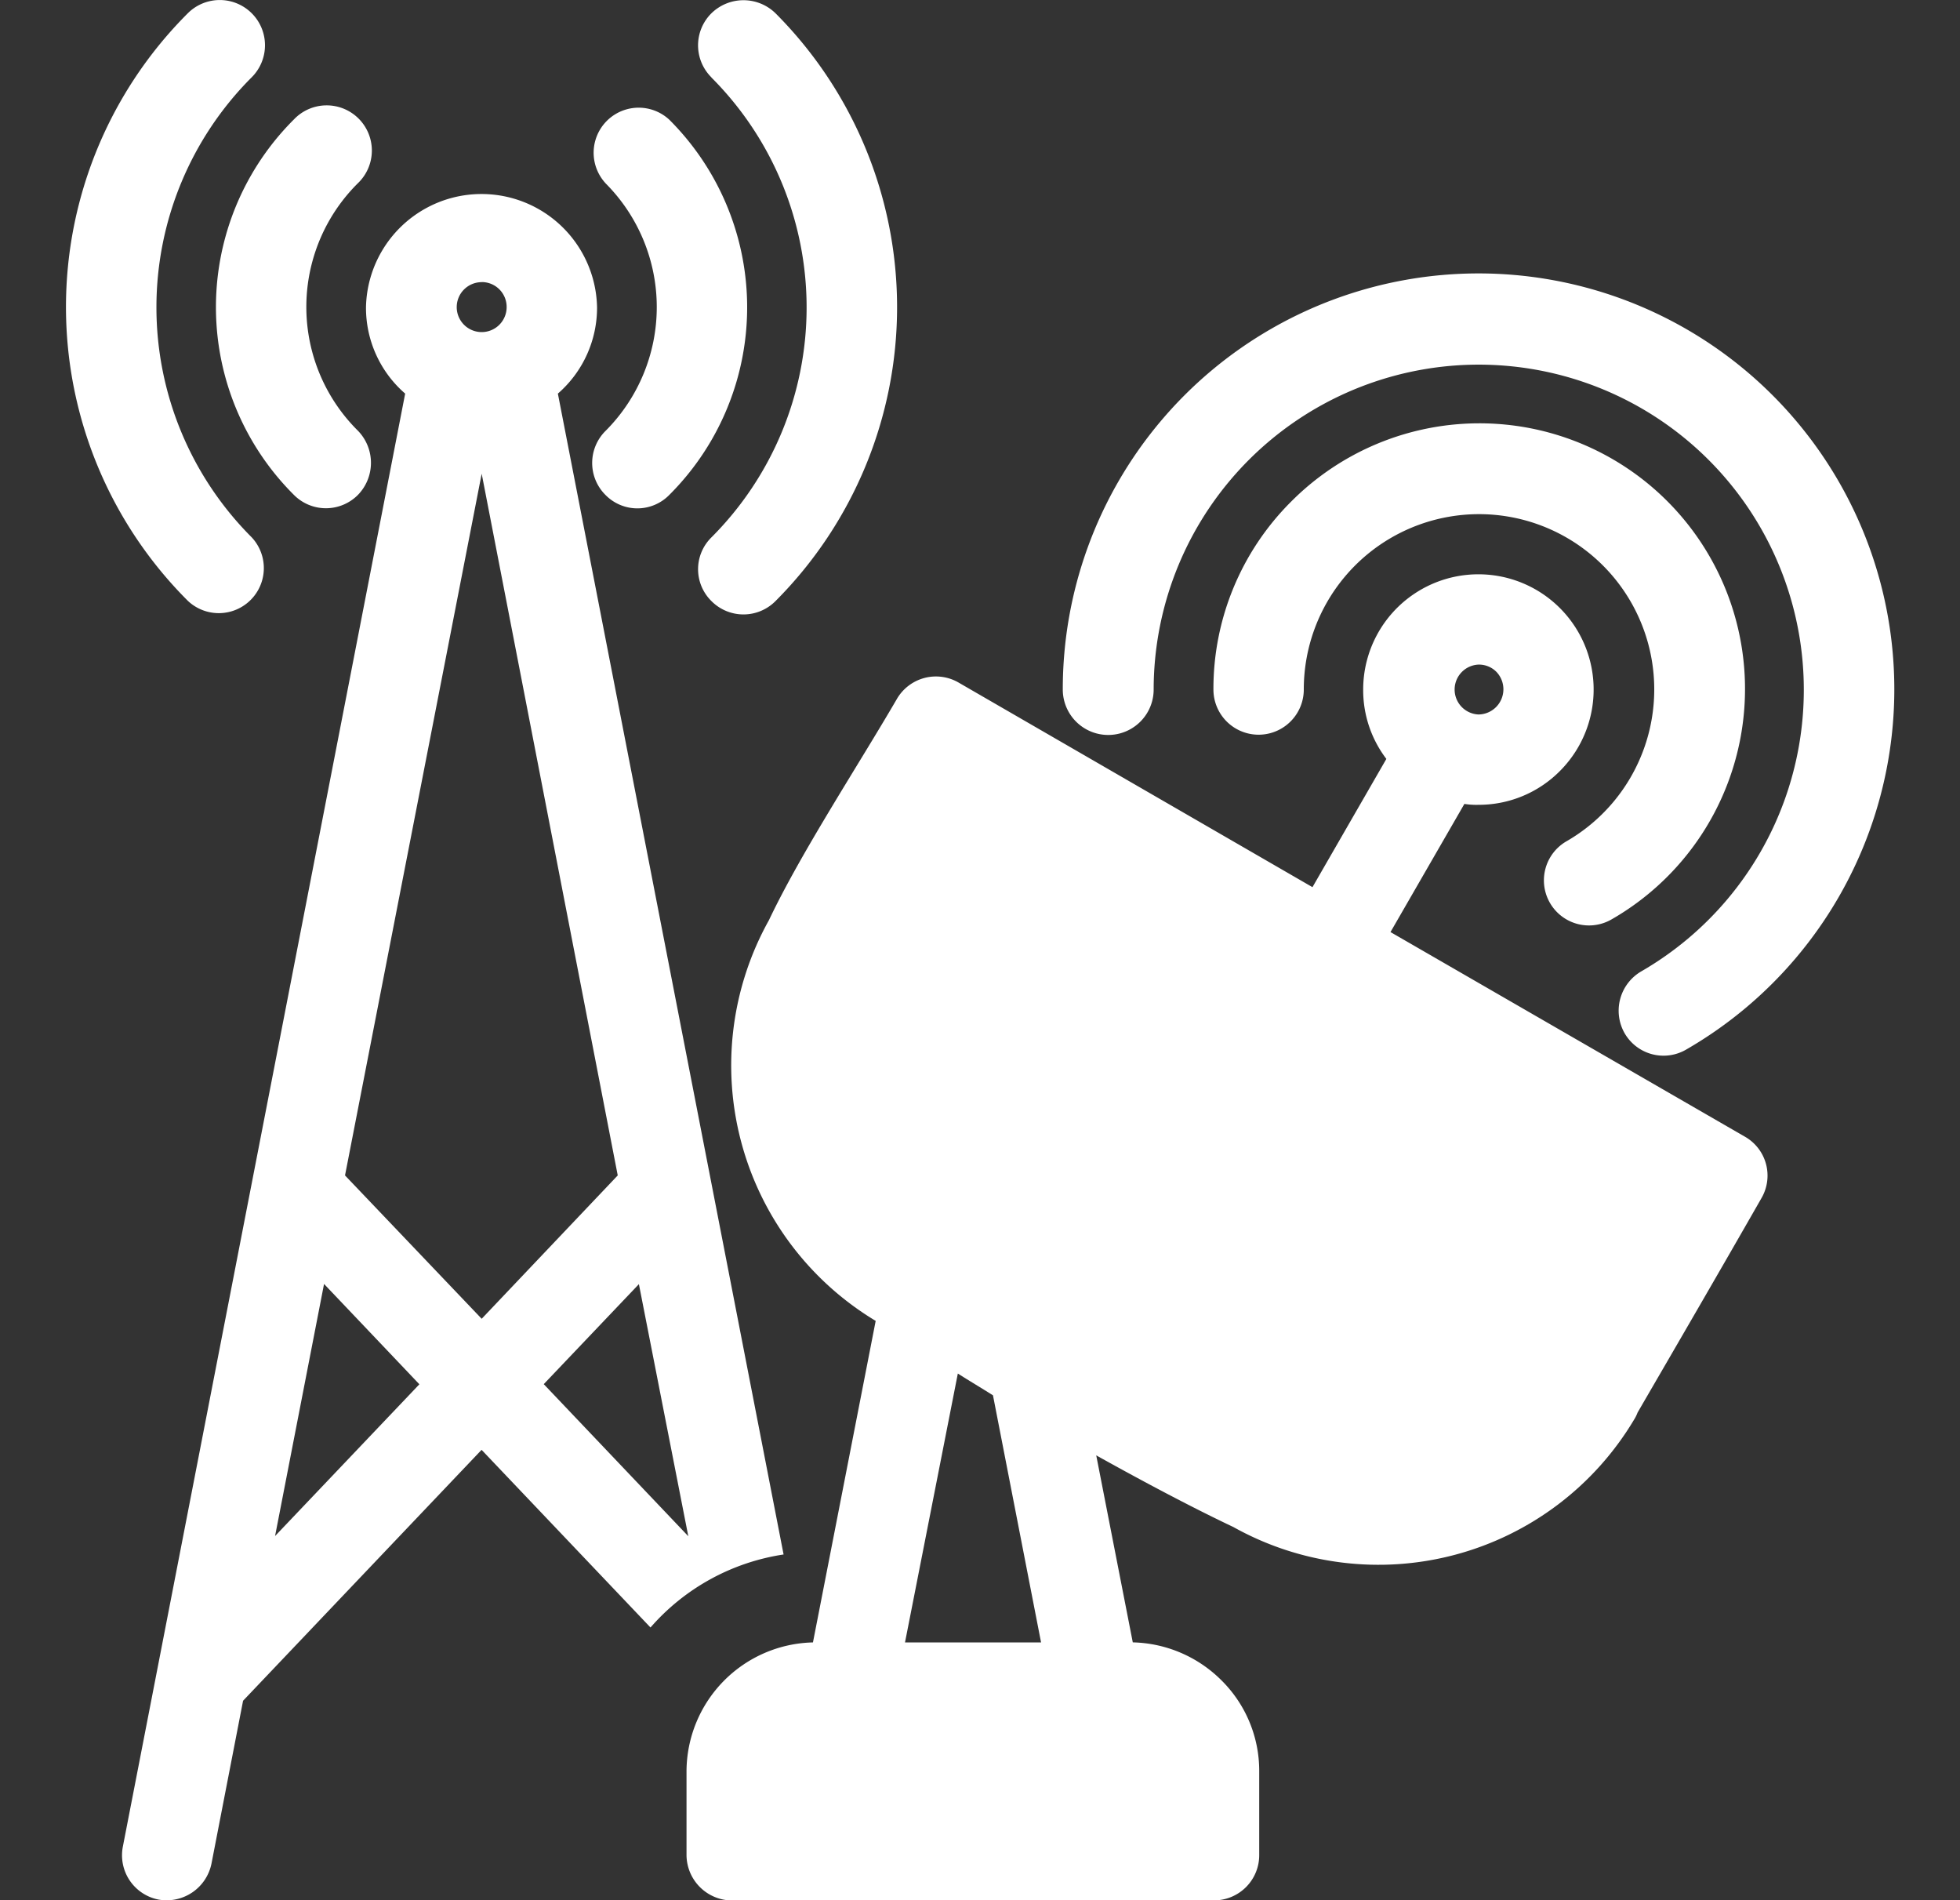 <svg id="telecommunications" xmlns="http://www.w3.org/2000/svg" xmlns:xlink="http://www.w3.org/1999/xlink" width="41.777" height="40.496" viewBox="0 0 41.777 40.496" fill="#ffffff">
  <rect x="0" y="0" width="41.777" height="40.496" fill="#333333" stroke="none"/>
  <defs>
    <style>
      .cls-1 {
        clip-path: url(#clip-path);
      }
    </style>
    <clipPath id="clip-path">
      <rect id="Rectangle_1" data-name="Rectangle 1" width="41.777" height="40.496"/>
    </clipPath>
  </defs>
  <g id="Mask_Group_4" data-name="Mask Group 4" class="cls-1">
    <path id="noun-telecommunications-7130696-FFFFFF" d="M33.124,16.414a.532.532,0,0,0,0,1.063.537.537,0,0,0,.38-.91.522.522,0,0,0-.38-.153ZM16.774,3.9a.961.961,0,0,1,0-1.366.977.977,0,0,1,1.366,0,8.865,8.865,0,0,1,0,12.526.961.961,0,0,1-1.366,0,.951.951,0,0,1,0-1.357,6.932,6.932,0,0,0,0-9.8ZM14.517,6.156A.96.96,0,0,1,15.874,4.8a5.646,5.646,0,0,1,0,8,.951.951,0,0,1-1.357,0,.961.961,0,0,1,0-1.366,3.734,3.734,0,0,0,0-5.277ZM9.24,11.431a.981.981,0,0,1,0,1.366.961.961,0,0,1-1.366,0,5.646,5.646,0,0,1,0-8A.963.963,0,1,1,9.24,6.154a3.713,3.713,0,0,0,0,5.277ZM6.973,13.7a.96.96,0,0,1-1.357,1.357,8.844,8.844,0,0,1,0-12.526A.963.963,0,0,1,6.973,3.9a6.932,6.932,0,0,0,0,9.8Zm4.905-5.436a.532.532,0,1,0,.531.531A.53.53,0,0,0,11.878,8.262Zm-5.76,33.7a.976.976,0,0,1-1.13.768.962.962,0,0,1-.759-1.13l6.017-30.963a2.419,2.419,0,0,1-.835-1.84,2.463,2.463,0,0,1,4.925,0,2.425,2.425,0,0,1-.835,1.84l4.811,24.739a4.694,4.694,0,0,0-2.837,1.556l-3.6-3.786L6.791,38.495Zm10.163-6.975-1.053-5.372L13.2,31.748ZM8.964,27.3l2.913,3.055,2.9-3.055-2.9-14.954Zm1.585,4.451L8.517,29.613,7.473,34.985Zm16.939,11H17.211a.974.974,0,0,1-.968-.968V39.994a2.758,2.758,0,0,1,2.695-2.742L20.275,30.4A6.354,6.354,0,0,1,18,21.86c.684-1.441,1.888-3.273,2.723-4.707a.963.963,0,0,1,1.309-.362l7.553,4.366,1.575-2.733a2.418,2.418,0,0,1-.494-1.48,2.456,2.456,0,1,1,4.194,1.737,2.435,2.435,0,0,1-1.737.721,1.589,1.589,0,0,1-.3-.019l-1.575,2.731,7.564,4.366a.955.955,0,0,1,.341,1.308c-.874,1.529-1.756,3.046-2.638,4.565a.826.826,0,0,1-.076.153,6.345,6.345,0,0,1-8.54,2.287c-.845-.4-1.87-.94-2.923-1.527l.779,3.985a2.761,2.761,0,0,1,1.888.807,2.713,2.713,0,0,1,.807,1.937v1.784a.963.963,0,0,1-.956.97ZM20.9,37.252H23.8l-1.025-5.266c-.257-.162-.512-.313-.749-.464Zm5.3-20.307a.968.968,0,0,1-1.937,0,8.862,8.862,0,1,1,13.294,7.669.958.958,0,0,1-1.318-.343.97.97,0,0,1,.352-1.318A6.929,6.929,0,1,0,26.2,16.945Zm3.2,0a.963.963,0,1,1-1.926,0,5.628,5.628,0,0,1,1.652-4,5.661,5.661,0,1,1,6.832,8.9A.96.96,0,1,1,35,20.179a3.735,3.735,0,1,0-5.6-3.234Z" transform="translate(-1.61 -2.251)"/>
  </g>
</svg>

